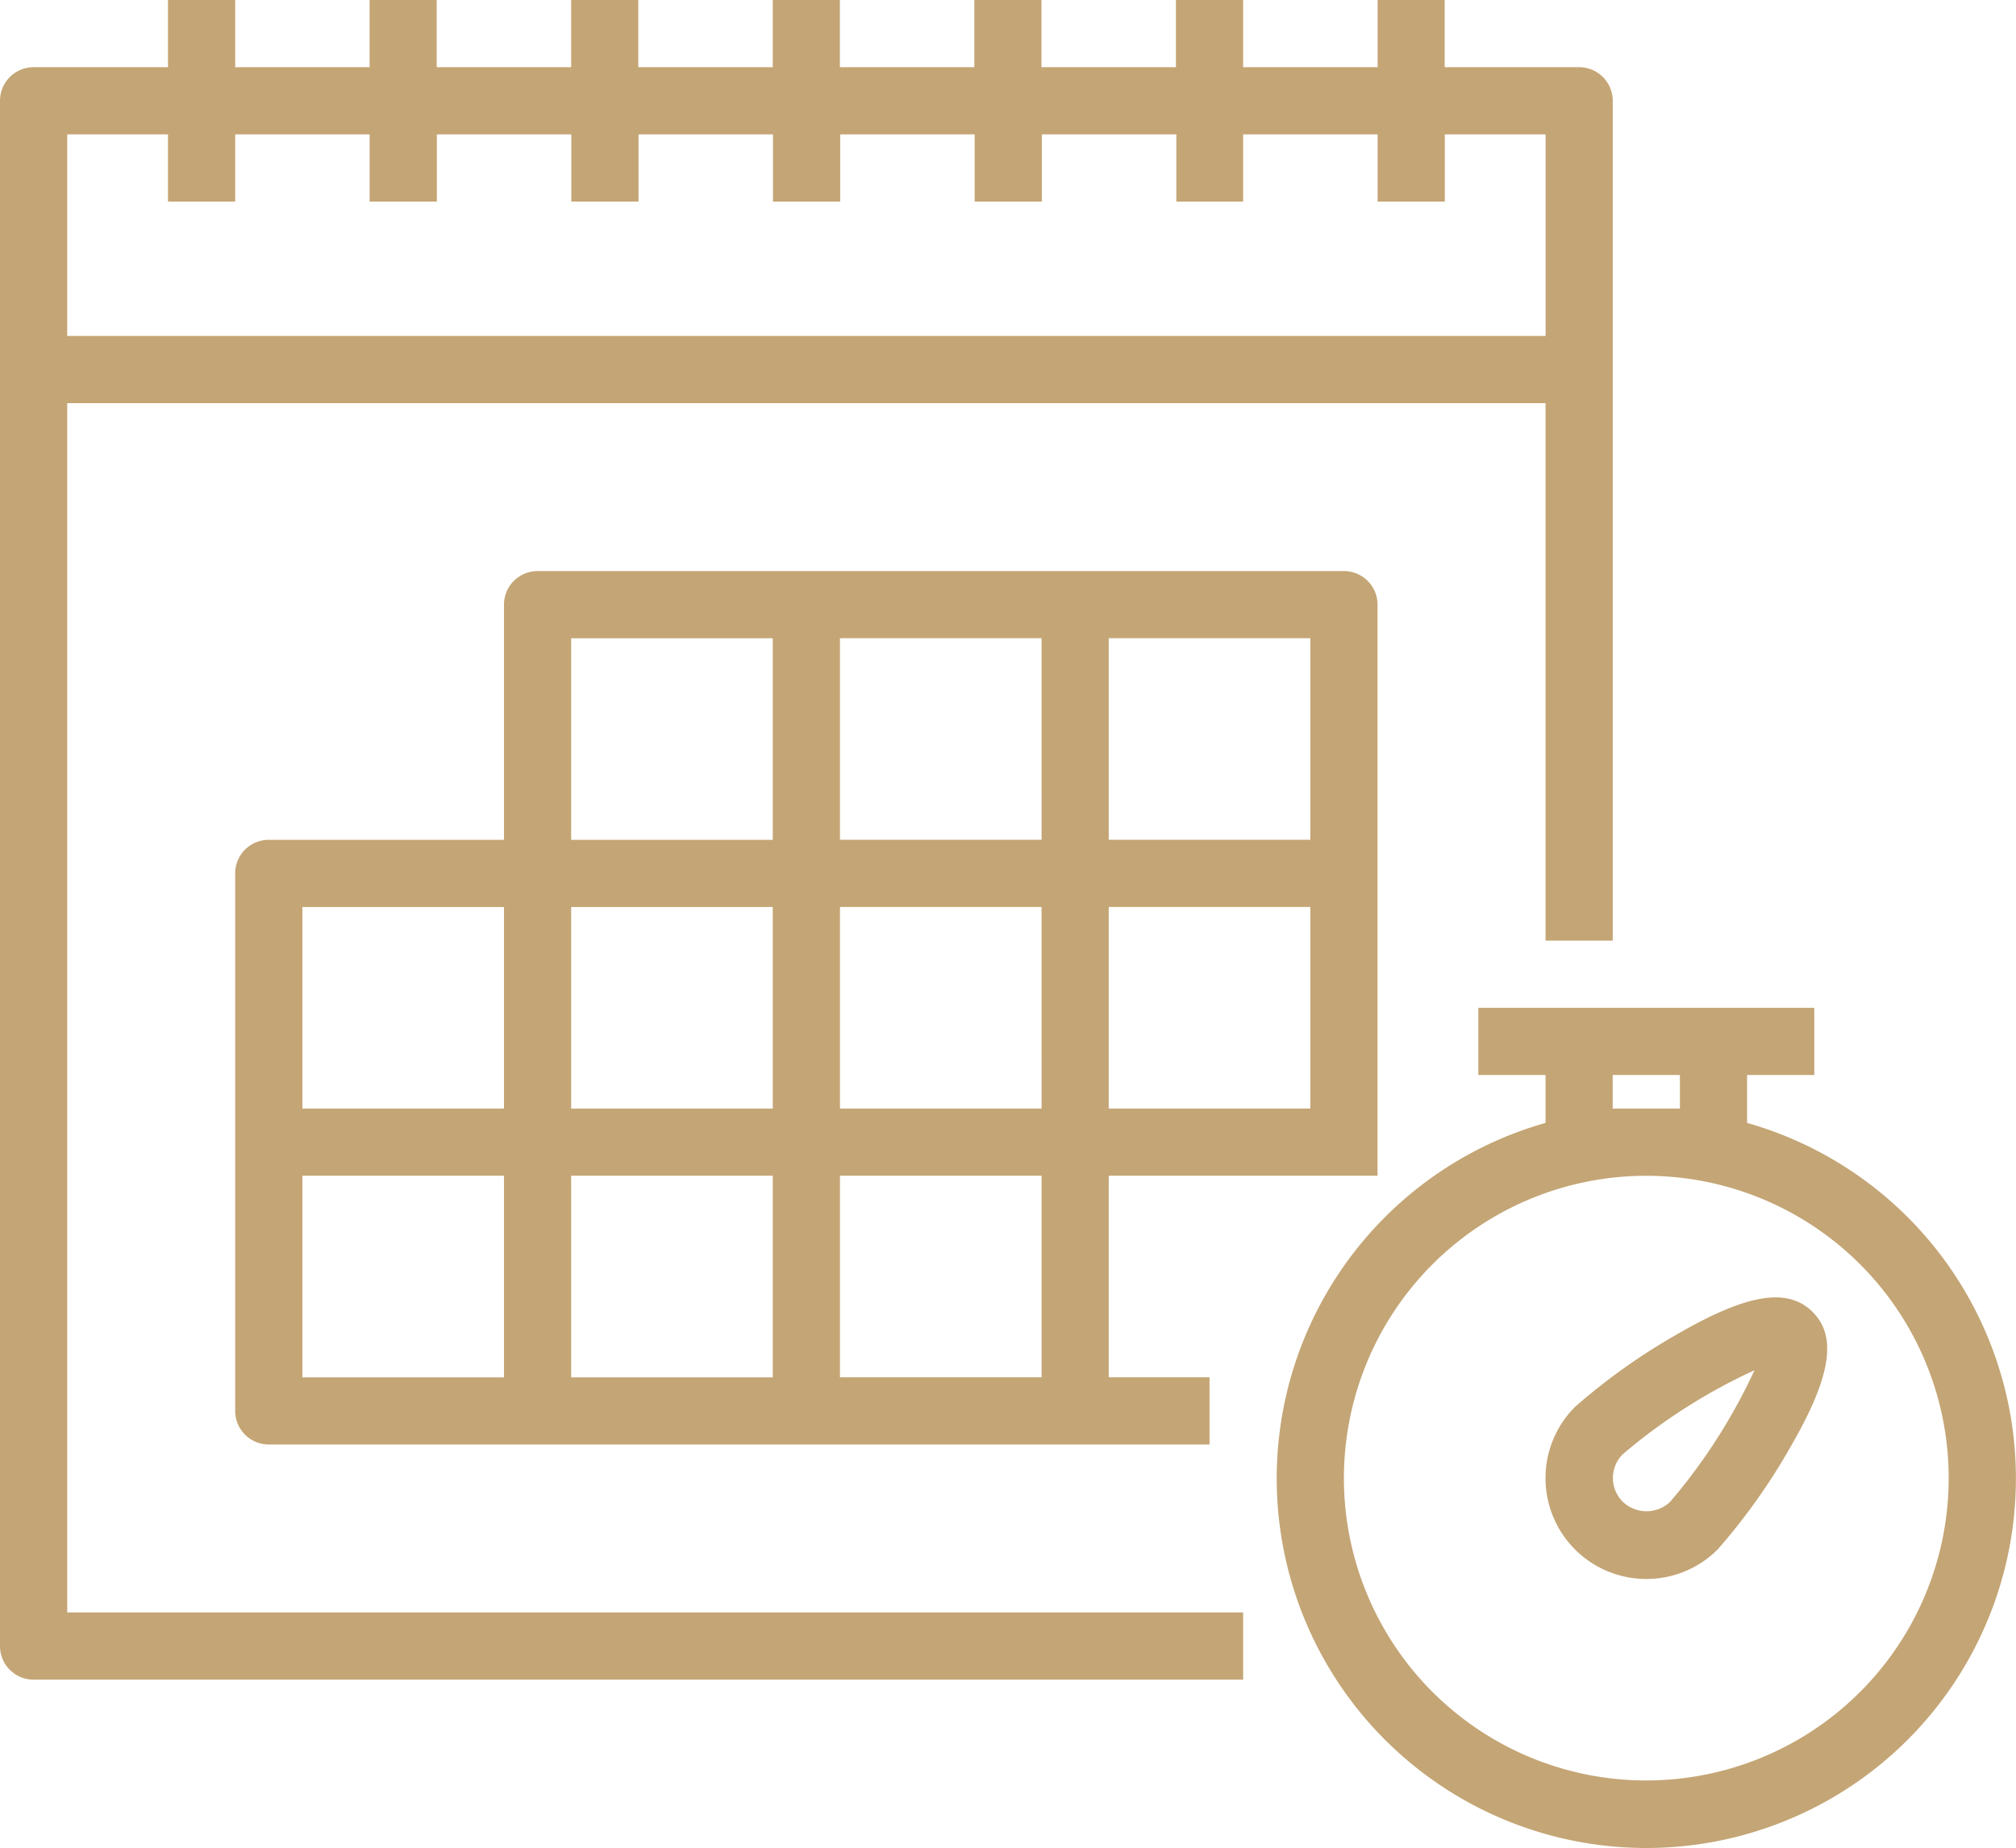 <svg xmlns="http://www.w3.org/2000/svg" width="73.463" height="67.352" viewBox="0 0 73.463 67.352"><defs><style>.a{fill:#c4a575;}</style></defs><g transform="translate(0 -19.964)"><g transform="translate(0 19.964)"><g transform="translate(0 0)"><path class="a" d="M2.449,34.656h53.87V54.245h2.449V23.637a1.224,1.224,0,0,0-1.224-1.224h-4.9V19.964H50.2v2.449H45.3V19.964H42.851v2.449h-4.9V19.964H35.505v2.449h-4.9V19.964H28.159v2.449h-4.9V19.964H20.813v2.449h-4.9V19.964H13.468v2.449H8.57V19.964H6.122v2.449h-4.9A1.224,1.224,0,0,0,0,23.637V79.956A1.224,1.224,0,0,0,1.224,81.18H45.3V78.731H2.449Zm0-9.795H6.122V27.31H8.57V24.861h4.9V27.31h2.449V24.861h4.9V27.31h2.449V24.861h4.9V27.31h2.449V24.861h4.9V27.31h2.449V24.861h4.9V27.31H45.3V24.861h4.9V27.31h2.449V24.861h3.673v7.346H2.449Z" transform="translate(0 -19.964)"/><path class="a" d="M95.178,178h2.449V157.188a1.224,1.224,0,0,0-1.224-1.224H67.019a1.224,1.224,0,0,0-1.224,1.224v8.57h-8.57A1.224,1.224,0,0,0,56,166.983v19.589a1.224,1.224,0,0,0,1.224,1.224H91.505v-2.449H87.832V178Zm-7.346-19.589h7.346v7.346H87.832Zm0,9.795h7.346v7.346H87.832ZM65.795,185.348H58.449V178h7.346Zm0-9.795H58.449v-7.346h7.346Zm9.795,9.795H68.243V178h7.346Zm0-9.795H68.243v-7.346h7.346Zm0-9.795H68.243v-7.346h7.346Zm9.795,19.589H78.038V178h7.346Zm0-9.795H78.038v-7.346h7.346Zm0-9.795H78.038v-7.346h7.346Z" transform="translate(-47.43 -135.151)"/><path class="a" d="M330.405,273.443a13.467,13.467,0,0,0-9.284-9.284v-1.746h2.449v-2.449H311.327v2.449h2.449v1.746a13.468,13.468,0,1,0,16.63,9.284Zm-14.181-11.03h2.449v1.224h-2.449Zm1.224,25.711A11.019,11.019,0,1,1,328.467,277.1,11.019,11.019,0,0,1,317.448,288.123Z" transform="translate(-257.457 -223.234)"/><path class="a" d="M372.788,330.262a22.476,22.476,0,0,0-3.713,2.641,3.673,3.673,0,1,0,5.194,5.2,22.452,22.452,0,0,0,2.641-3.713c1.484-2.556,1.729-4.04.822-4.944S375.344,328.779,372.788,330.262Zm-.251,6.1h.006a1.253,1.253,0,0,1-1.731,0,1.224,1.224,0,0,1,0-1.731,20.752,20.752,0,0,1,4.8-3.061A20.753,20.753,0,0,1,372.537,336.367Z" transform="translate(-311.679 -281.631)"/></g></g></g></svg>